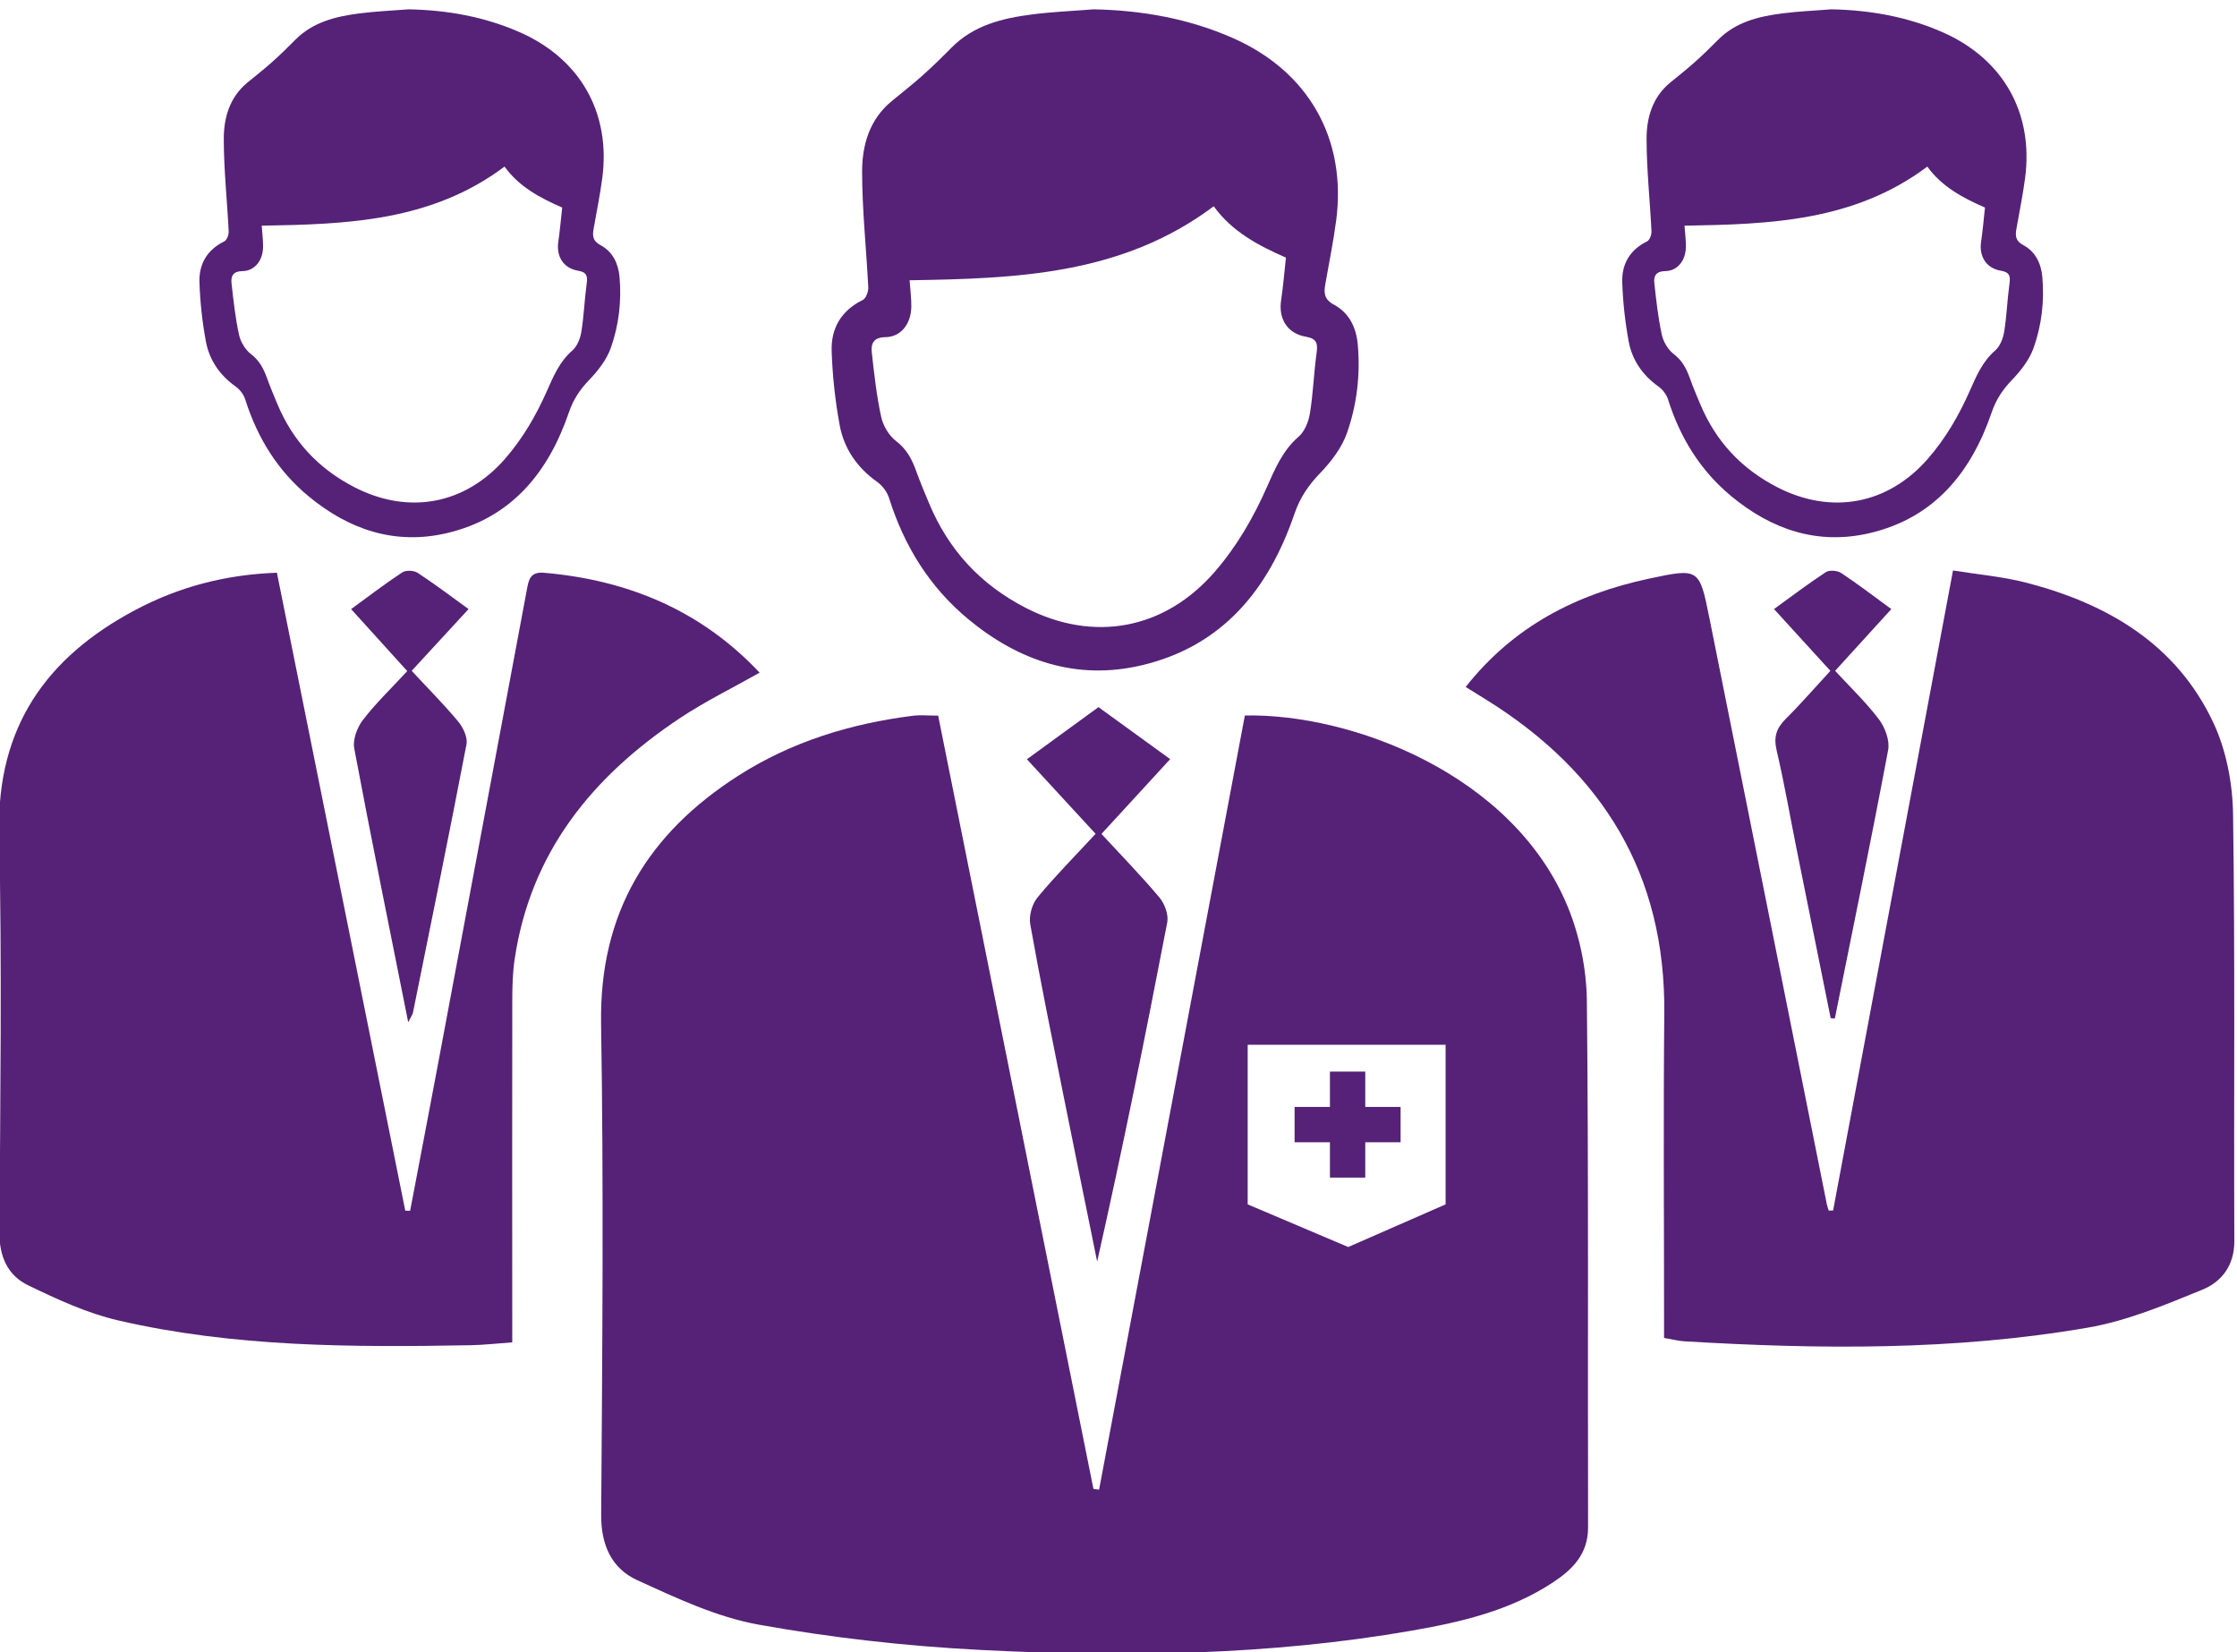 <?xml version="1.0" encoding="utf-8"?>
<!-- Generator: Adobe Illustrator 16.0.0, SVG Export Plug-In . SVG Version: 6.00 Build 0)  -->
<!DOCTYPE svg PUBLIC "-//W3C//DTD SVG 1.1//EN" "http://www.w3.org/Graphics/SVG/1.1/DTD/svg11.dtd">
<svg version="1.1" id="圖層_1" xmlns="http://www.w3.org/2000/svg" xmlns:xlink="http://www.w3.org/1999/xlink" x="0px" y="0px"
	 width="153px" height="113px" viewBox="0 0 153 113" enable-background="new 0 0 153 113" xml:space="preserve">
<g>
	<path fill-rule="evenodd" clip-rule="evenodd" fill="#552277" d="M85.142,48.931c7.191-0.158,18.321,3.957,22.078,13.063
		c0.823,1.998,1.291,4.286,1.314,6.446c0.126,12.002,0.053,24.005,0.083,36.008c0.005,1.819-1.057,2.879-2.391,3.759
		c-2.924,1.932-6.266,2.716-9.648,3.304c-9.79,1.704-19.672,1.828-29.551,1.321c-5.067-0.26-10.15-0.832-15.143-1.729
		c-2.861-0.514-5.621-1.816-8.301-3.041c-1.744-0.798-2.479-2.391-2.465-4.47c0.079-11.195,0.176-22.394-0.007-33.586
		c-0.124-7.583,3.212-13.013,9.397-16.966c3.632-2.32,7.655-3.55,11.904-4.089c0.538-0.068,1.092-0.01,1.754-0.01
		c3.545,17.65,7.082,35.263,10.619,52.876c0.129,0.019,0.258,0.037,0.387,0.057C78.492,84.25,81.811,66.627,85.142,48.931z
		 M85.336,82.363l6.875,2.917l6.662-2.917c0,0,0-7.432,0-10.913c-4.564,0-9.025,0-13.537,0
		C85.336,75.225,85.336,82.363,85.336,82.363z"/>
	<path fill-rule="evenodd" clip-rule="evenodd" fill="#552277" d="M125.376,82.781c2.714-14.487,5.429-28.974,8.2-43.769
		c1.732,0.281,3.43,0.422,5.052,0.846c5.534,1.443,10.226,4.195,12.747,9.55c0.89,1.891,1.325,4.158,1.355,6.263
		c0.142,9.734,0.047,19.472,0.087,29.208c0.007,1.67-0.88,2.785-2.19,3.32c-2.545,1.04-5.15,2.132-7.835,2.595
		c-9.143,1.578-18.374,1.486-27.606,0.932c-0.399-0.024-0.793-0.131-1.373-0.229c0-0.483,0-0.971,0-1.458
		c0.001-6.911-0.051-13.822,0.016-20.732c0.093-9.499-4.195-16.471-12.112-21.415c-0.463-0.289-0.928-0.575-1.472-0.913
		c3.269-4.146,7.564-6.348,12.531-7.406c3.416-0.728,3.453-0.715,4.128,2.64c2.692,13.381,5.363,26.767,8.044,40.149
		c0.029,0.145,0.084,0.283,0.127,0.425C125.174,82.784,125.275,82.782,125.376,82.781z"/>
	<path fill-rule="evenodd" clip-rule="evenodd" fill="#552277" d="M18.939,39.167c2.947,14.643,5.863,29.137,8.78,43.63
		c0.111,0.001,0.222,0.001,0.333,0.001c0.63-3.313,1.266-6.623,1.888-9.937c2.034-10.839,4.063-21.679,6.092-32.519
		c0.124-0.666,0.21-1.256,1.179-1.172c5.732,0.496,10.716,2.558,14.744,6.831c-1.867,1.056-3.723,1.962-5.428,3.094
		c-5.994,3.979-10.257,9.189-11.334,16.547c-0.137,0.943-0.155,1.91-0.156,2.865c-0.012,7.162-0.004,14.323-0.002,21.485
		c0,0.549,0,1.098,0,1.808c-1.014,0.071-1.947,0.18-2.883,0.196c-8.074,0.143-16.15,0.136-24.069-1.697
		c-2.124-0.492-4.171-1.441-6.149-2.396c-1.393-0.672-1.984-1.947-1.974-3.616c0.06-9.128,0.177-18.26-0.019-27.385
		c-0.152-7.17,3.227-11.945,9.279-15.169C12.189,40.153,15.377,39.294,18.939,39.167z"/>
	<path fill-rule="evenodd" clip-rule="evenodd" fill="#552277" d="M74.934,57.023c-1.617-1.757-3.107-3.374-4.698-5.1
		c1.688-1.229,3.261-2.376,4.894-3.564c1.635,1.185,3.207,2.325,4.904,3.555c-1.596,1.737-3.084,3.357-4.699,5.116
		c1.35,1.462,2.715,2.857,3.966,4.348c0.358,0.429,0.634,1.179,0.533,1.701c-1.487,7.736-3.046,15.459-4.794,23.193
		c-0.779-3.837-1.566-7.672-2.335-11.512c-0.77-3.847-1.554-7.691-2.241-11.554c-0.102-0.571,0.12-1.374,0.49-1.824
		C72.164,59.913,73.514,58.558,74.934,57.023z"/>
	<path fill-rule="evenodd" clip-rule="evenodd" fill="#552277" d="M125.209,69.629c-0.773-3.839-1.551-7.676-2.321-11.515
		c-0.456-2.271-0.849-4.555-1.377-6.809c-0.214-0.911-0.009-1.514,0.627-2.145c1.029-1.022,1.979-2.123,3.052-3.283
		c-1.286-1.409-2.502-2.739-3.857-4.225c1.203-0.869,2.347-1.742,3.548-2.527c0.242-0.158,0.79-0.108,1.052,0.064
		c1.126,0.744,2.199,1.571,3.424,2.464c-1.291,1.418-2.5,2.745-3.844,4.222c1.016,1.104,2.104,2.139,2.998,3.32
		c0.418,0.555,0.75,1.447,0.629,2.093c-1.154,6.132-2.416,12.244-3.646,18.362C125.398,69.644,125.304,69.636,125.209,69.629z"/>
	<path fill-rule="evenodd" clip-rule="evenodd" fill="#552277" d="M27.92,69.909c-1.275-6.394-2.531-12.551-3.692-18.726
		c-0.113-0.603,0.201-1.438,0.596-1.951c0.886-1.15,1.946-2.165,3.03-3.339c-1.264-1.396-2.5-2.76-3.839-4.238
		c1.22-0.889,2.327-1.742,3.493-2.509c0.248-0.163,0.793-0.144,1.049,0.024c1.17,0.766,2.287,1.614,3.49,2.482
		c-1.322,1.437-2.541,2.76-3.89,4.225c1.106,1.19,2.198,2.285,3.183,3.469c0.338,0.406,0.656,1.084,0.565,1.557
		c-1.175,6.123-2.423,12.231-3.659,18.342C28.217,69.385,28.119,69.511,27.92,69.909z"/>
	<path fill-rule="evenodd" clip-rule="evenodd" fill="#552277" d="M74.799,0.638c3.305,0.066,6.486,0.627,9.525,1.965
		c5.164,2.273,7.803,6.888,7.061,12.494c-0.193,1.456-0.488,2.898-0.742,4.346c-0.106,0.602-0.074,1.039,0.6,1.398
		c1.031,0.55,1.52,1.563,1.621,2.715c0.186,2.068-0.058,4.123-0.739,6.059c-0.356,1.014-1.086,1.962-1.844,2.75
		c-0.799,0.83-1.368,1.667-1.751,2.785c-1.762,5.151-4.915,9.045-10.449,10.348c-4.447,1.046-8.396-0.292-11.852-3.151
		c-2.653-2.195-4.391-5.013-5.424-8.291c-0.132-0.419-0.461-0.853-0.82-1.108c-1.367-0.972-2.262-2.273-2.558-3.883
		c-0.306-1.665-0.491-3.368-0.546-5.061c-0.051-1.547,0.654-2.768,2.125-3.487c0.22-0.107,0.393-0.568,0.379-0.856
		c-0.129-2.646-0.421-5.289-0.421-7.934c0.001-1.801,0.501-3.553,2.012-4.801c0.707-0.583,1.431-1.148,2.114-1.758
		c0.685-0.611,1.344-1.255,1.988-1.908c1.514-1.533,3.47-2.01,5.493-2.271C71.973,0.808,73.389,0.751,74.799,0.638z M83.012,14.106
		c-6.258,4.7-13.506,4.944-20.799,5.061c0.046,0.675,0.124,1.248,0.116,1.82c-0.017,1.177-0.728,2.063-1.772,2.07
		c-0.781,0.008-0.998,0.419-0.933,1.018c0.162,1.484,0.327,2.975,0.643,4.431c0.132,0.606,0.53,1.283,1.017,1.653
		c0.743,0.566,1.102,1.278,1.395,2.099c0.262,0.731,0.567,1.449,0.867,2.167c1.33,3.188,3.518,5.555,6.609,7.145
		c4.645,2.386,9.487,1.487,12.912-2.449c1.514-1.74,2.645-3.693,3.575-5.793c0.554-1.25,1.08-2.517,2.179-3.467
		c0.414-0.357,0.679-1.025,0.771-1.591c0.222-1.36,0.266-2.749,0.455-4.116c0.092-0.661,0.021-1-0.738-1.129
		c-1.258-0.212-1.875-1.227-1.689-2.477c0.142-0.967,0.223-1.94,0.332-2.93C86.033,16.778,84.258,15.831,83.012,14.106z"/>
	<path fill-rule="evenodd" clip-rule="evenodd" fill="#552277" d="M125.263,0.638c2.638,0.053,5.179,0.501,7.605,1.568
		c4.124,1.816,6.23,5.5,5.638,9.977c-0.154,1.162-0.391,2.314-0.594,3.47c-0.084,0.48-0.059,0.829,0.48,1.116
		c0.823,0.439,1.212,1.249,1.294,2.168c0.147,1.652-0.046,3.293-0.591,4.838c-0.285,0.809-0.867,1.566-1.473,2.195
		c-0.638,0.663-1.092,1.331-1.398,2.225c-1.405,4.112-3.924,7.222-8.342,8.262c-3.551,0.835-6.703-0.234-9.463-2.517
		c-2.119-1.753-3.506-4.003-4.331-6.62c-0.105-0.334-0.367-0.681-0.654-0.885c-1.092-0.775-1.807-1.815-2.042-3.1
		c-0.244-1.33-0.394-2.689-0.438-4.041c-0.039-1.236,0.523-2.21,1.697-2.785c0.176-0.085,0.313-0.453,0.303-0.684
		c-0.102-2.112-0.336-4.224-0.336-6.334c0-1.438,0.4-2.837,1.605-3.833c0.565-0.466,1.143-0.917,1.688-1.404
		c0.547-0.488,1.073-1.001,1.589-1.523c1.208-1.224,2.77-1.604,4.385-1.813C123.006,0.773,124.137,0.728,125.263,0.638z
		 M131.82,11.392c-4.997,3.753-10.784,3.947-16.607,4.041c0.037,0.539,0.1,0.996,0.094,1.453c-0.014,0.939-0.581,1.646-1.416,1.654
		c-0.623,0.006-0.797,0.334-0.744,0.812c0.129,1.185,0.261,2.375,0.513,3.538c0.104,0.483,0.423,1.023,0.812,1.32
		c0.594,0.452,0.881,1.02,1.114,1.675c0.208,0.585,0.452,1.157,0.692,1.73c1.061,2.546,2.809,4.435,5.277,5.704
		c3.708,1.904,7.574,1.188,10.309-1.955c1.209-1.39,2.112-2.949,2.855-4.625c0.442-0.998,0.862-2.01,1.739-2.769
		c0.331-0.286,0.542-0.819,0.616-1.271c0.177-1.086,0.212-2.195,0.363-3.287c0.073-0.527,0.017-0.799-0.59-0.9
		c-1.004-0.17-1.496-0.979-1.35-1.979c0.114-0.771,0.178-1.549,0.266-2.339C134.232,13.526,132.814,12.769,131.82,11.392z"/>
	<path fill-rule="evenodd" clip-rule="evenodd" fill="#552277" d="M27.949,0.638c2.639,0.053,5.179,0.501,7.605,1.568
		c4.124,1.816,6.23,5.5,5.638,9.977c-0.154,1.162-0.39,2.314-0.593,3.47c-0.085,0.48-0.06,0.829,0.479,1.116
		c0.824,0.439,1.213,1.249,1.295,2.168c0.147,1.652-0.047,3.293-0.59,4.838c-0.285,0.809-0.867,1.566-1.473,2.195
		c-0.639,0.663-1.093,1.331-1.398,2.225c-1.406,4.112-3.924,7.222-8.343,8.262c-3.552,0.835-6.704-0.234-9.463-2.517
		c-2.118-1.753-3.505-4.003-4.331-6.62c-0.105-0.334-0.367-0.681-0.654-0.885c-1.092-0.775-1.807-1.815-2.042-3.1
		c-0.245-1.33-0.394-2.689-0.437-4.041c-0.04-1.236,0.521-2.21,1.697-2.785c0.176-0.085,0.313-0.453,0.302-0.684
		c-0.103-2.112-0.335-4.224-0.335-6.334c0-1.438,0.399-2.837,1.605-3.833c0.564-0.466,1.143-0.917,1.688-1.404
		c0.547-0.488,1.073-1.001,1.588-1.523c1.209-1.224,2.771-1.604,4.387-1.813C25.692,0.773,26.824,0.728,27.949,0.638z
		 M34.507,11.392c-4.997,3.753-10.784,3.947-16.607,4.041c0.037,0.539,0.1,0.996,0.093,1.453c-0.013,0.939-0.58,1.646-1.415,1.654
		c-0.623,0.006-0.796,0.334-0.744,0.812c0.13,1.185,0.261,2.375,0.513,3.538c0.105,0.483,0.424,1.023,0.812,1.32
		c0.595,0.452,0.88,1.02,1.114,1.675c0.209,0.585,0.453,1.157,0.691,1.73c1.063,2.546,2.809,4.435,5.278,5.704
		c3.708,1.904,7.575,1.188,10.31-1.955c1.209-1.39,2.111-2.949,2.854-4.625c0.442-0.998,0.862-2.01,1.739-2.769
		c0.331-0.286,0.542-0.819,0.615-1.271c0.178-1.086,0.213-2.195,0.365-3.287c0.072-0.527,0.016-0.799-0.591-0.9
		c-1.004-0.17-1.496-0.979-1.349-1.979c0.113-0.771,0.178-1.549,0.266-2.339C36.92,13.526,35.502,12.769,34.507,11.392z"/>
	<rect x="88.544" y="75.7" fill-rule="evenodd" clip-rule="evenodd" fill="#552277" width="7.25" height="2.416"/>
	<rect x="90.961" y="73.283" fill-rule="evenodd" clip-rule="evenodd" fill="#552277" width="2.416" height="7.25"/>
</g>
</svg>
